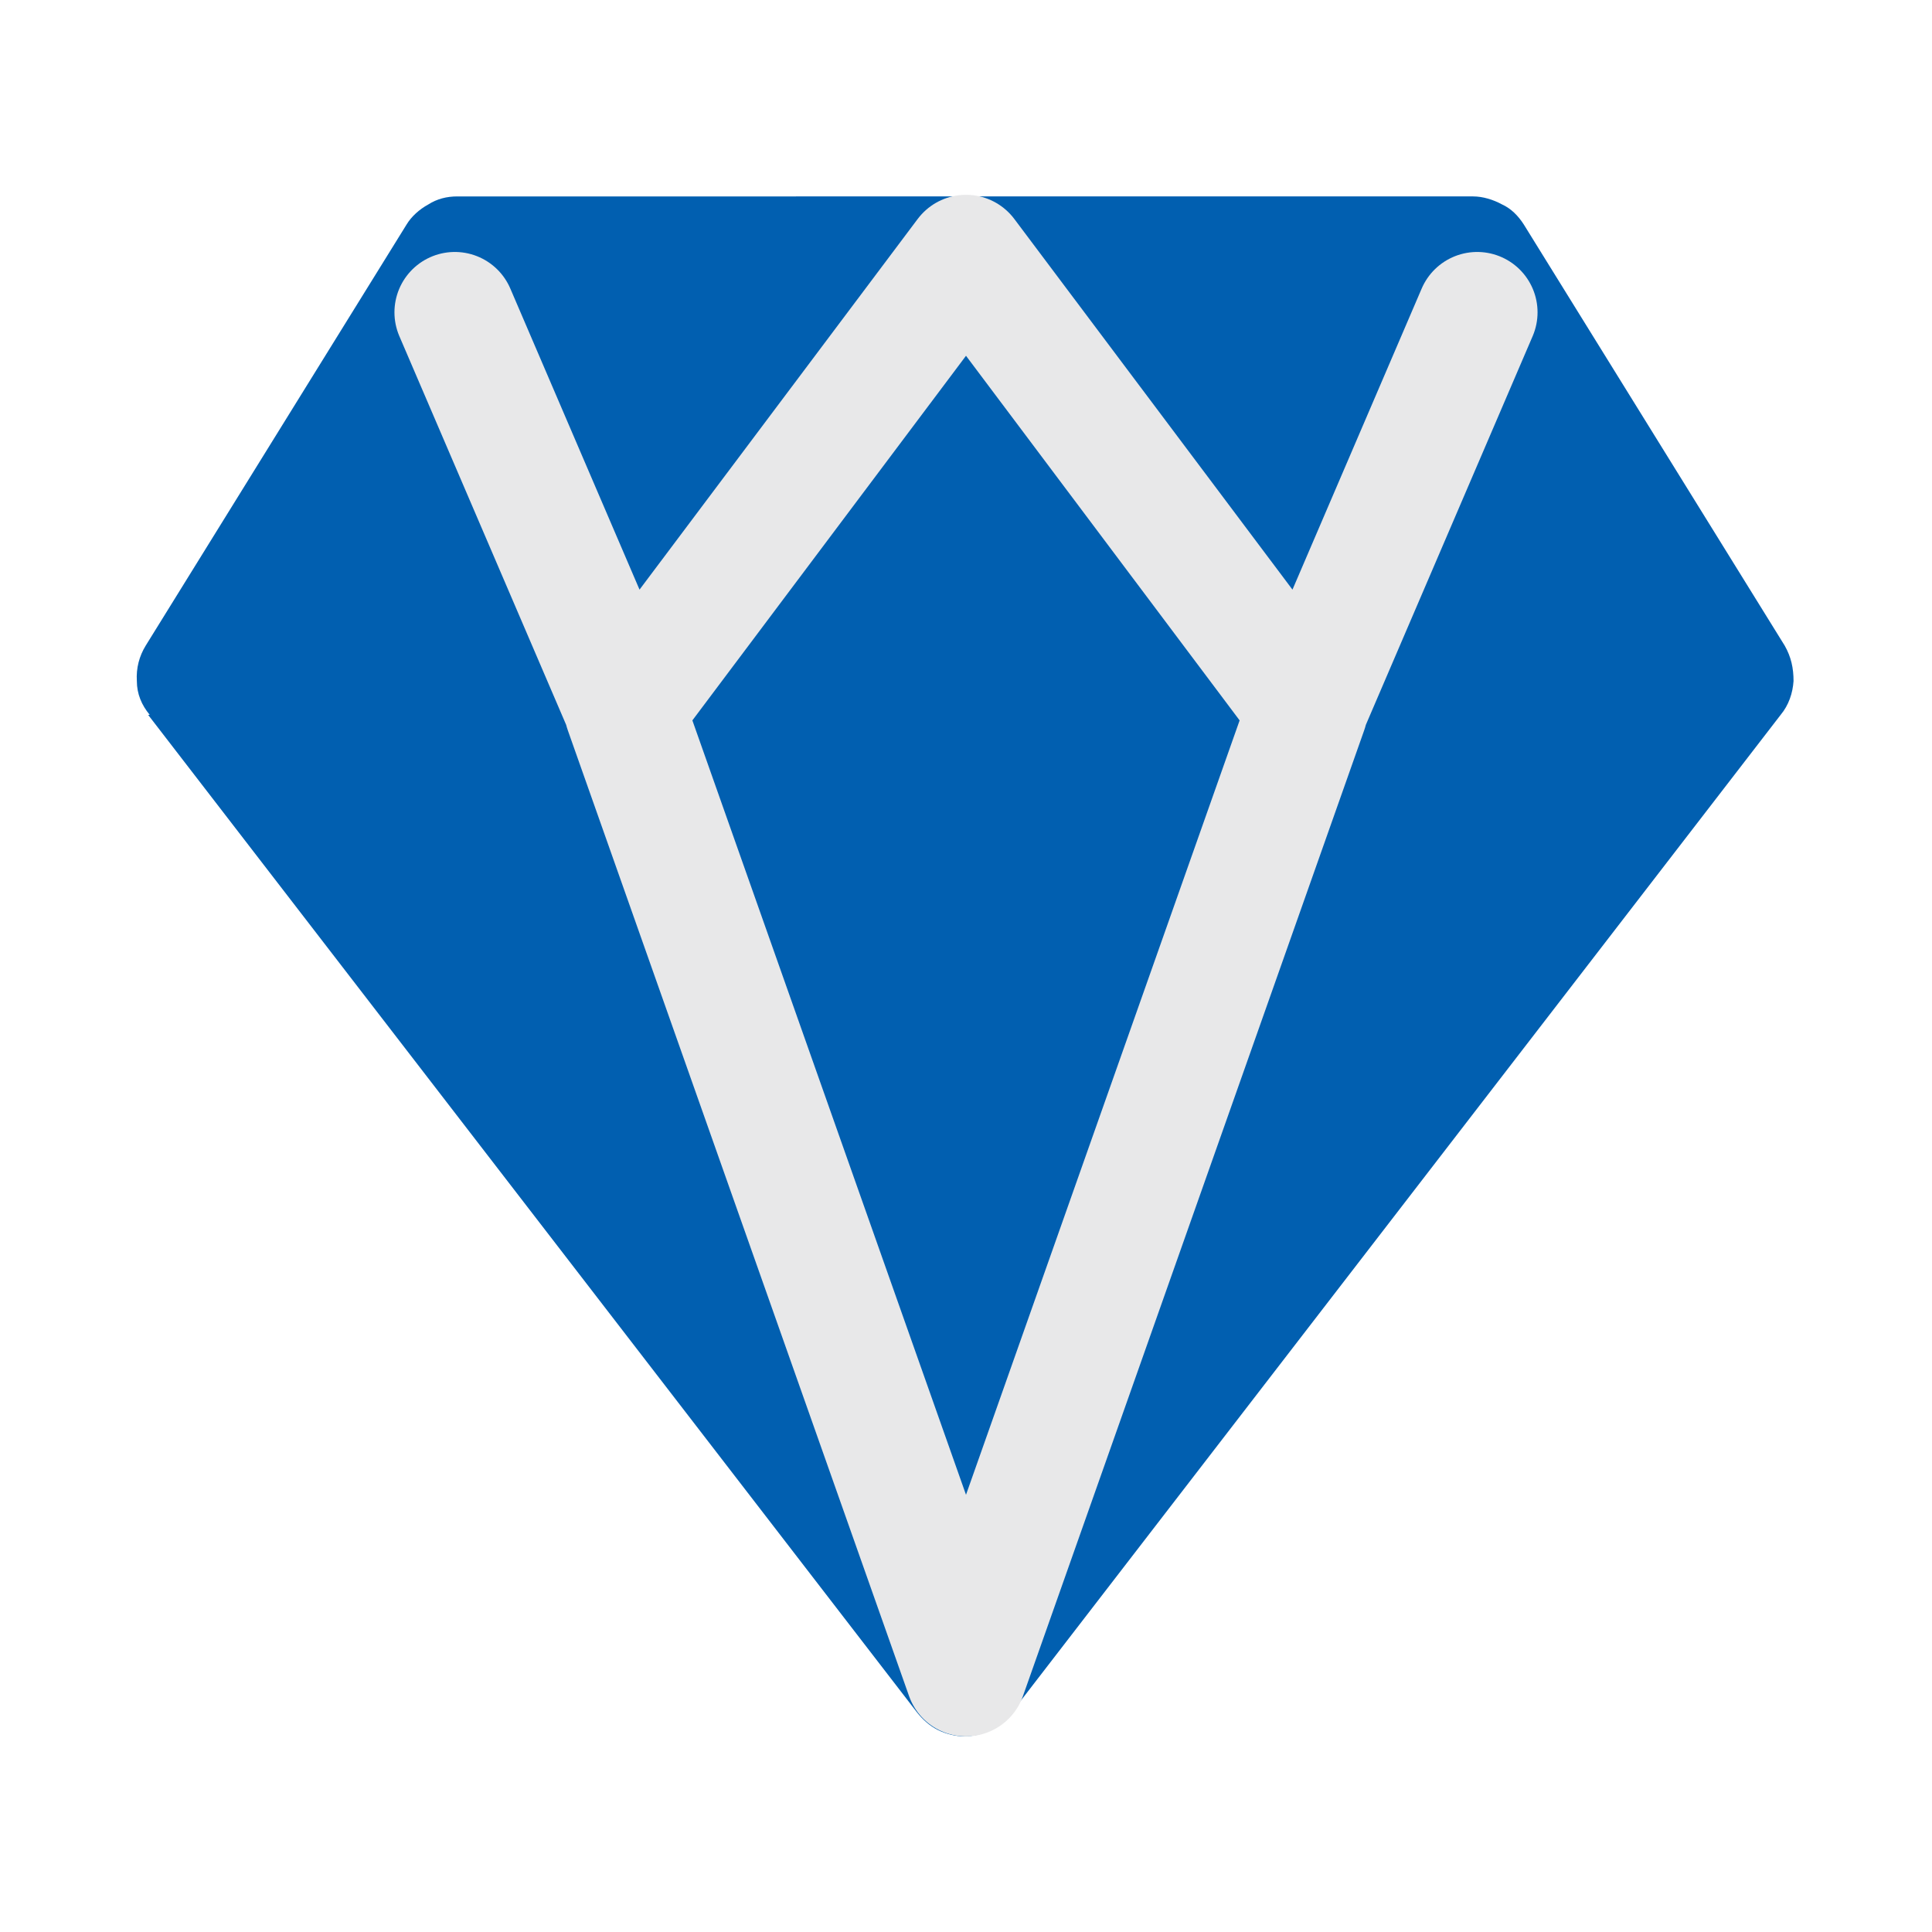 <?xml version="1.0" encoding="UTF-8"?>
<svg id="katman_1" xmlns="http://www.w3.org/2000/svg" version="1.1" viewBox="0 0 24 24">
  <!-- Generator: Adobe Illustrator 30.0.0, SVG Export Plug-In . SVG Version: 2.1.1 Build 123)  -->
  <defs>
    <style>
      .st0 {
        fill: none;
        stroke: #e8e8e9;
        stroke-linecap: round;
        stroke-linejoin: round;
        stroke-width: 1.5px;
      }

      .st1 {
        fill: #015fb0;
      }
    </style>
  </defs>
  <path class="st1" d="M2.42,8.32h19.12M1.84,8.88l9.55,12.39c.07.09.16.17.26.22.1.05.22.08.33.08s.23-.03.33-.08c.1-.05.2-.13.26-.22l9.55-12.39c.1-.12.15-.27.16-.42,0-.16-.03-.3-.11-.44l-3.24-5.23c-.07-.11-.16-.2-.27-.25-.11-.06-.24-.1-.36-.1H5.68c-.13,0-.25.03-.36.1-.11.06-.21.15-.27.25l-3.24,5.23c-.08.13-.12.28-.11.44,0,.16.06.3.16.42h0Z"/>
  <path class="st0" d="M18.35,3.88l-2.12,4.94M16.24,8.82l-4.24-5.65-4.24,5.65M16.24,8.82l-4.24,12-4.24-12M5.65,3.88l2.12,4.94"/>
</svg>